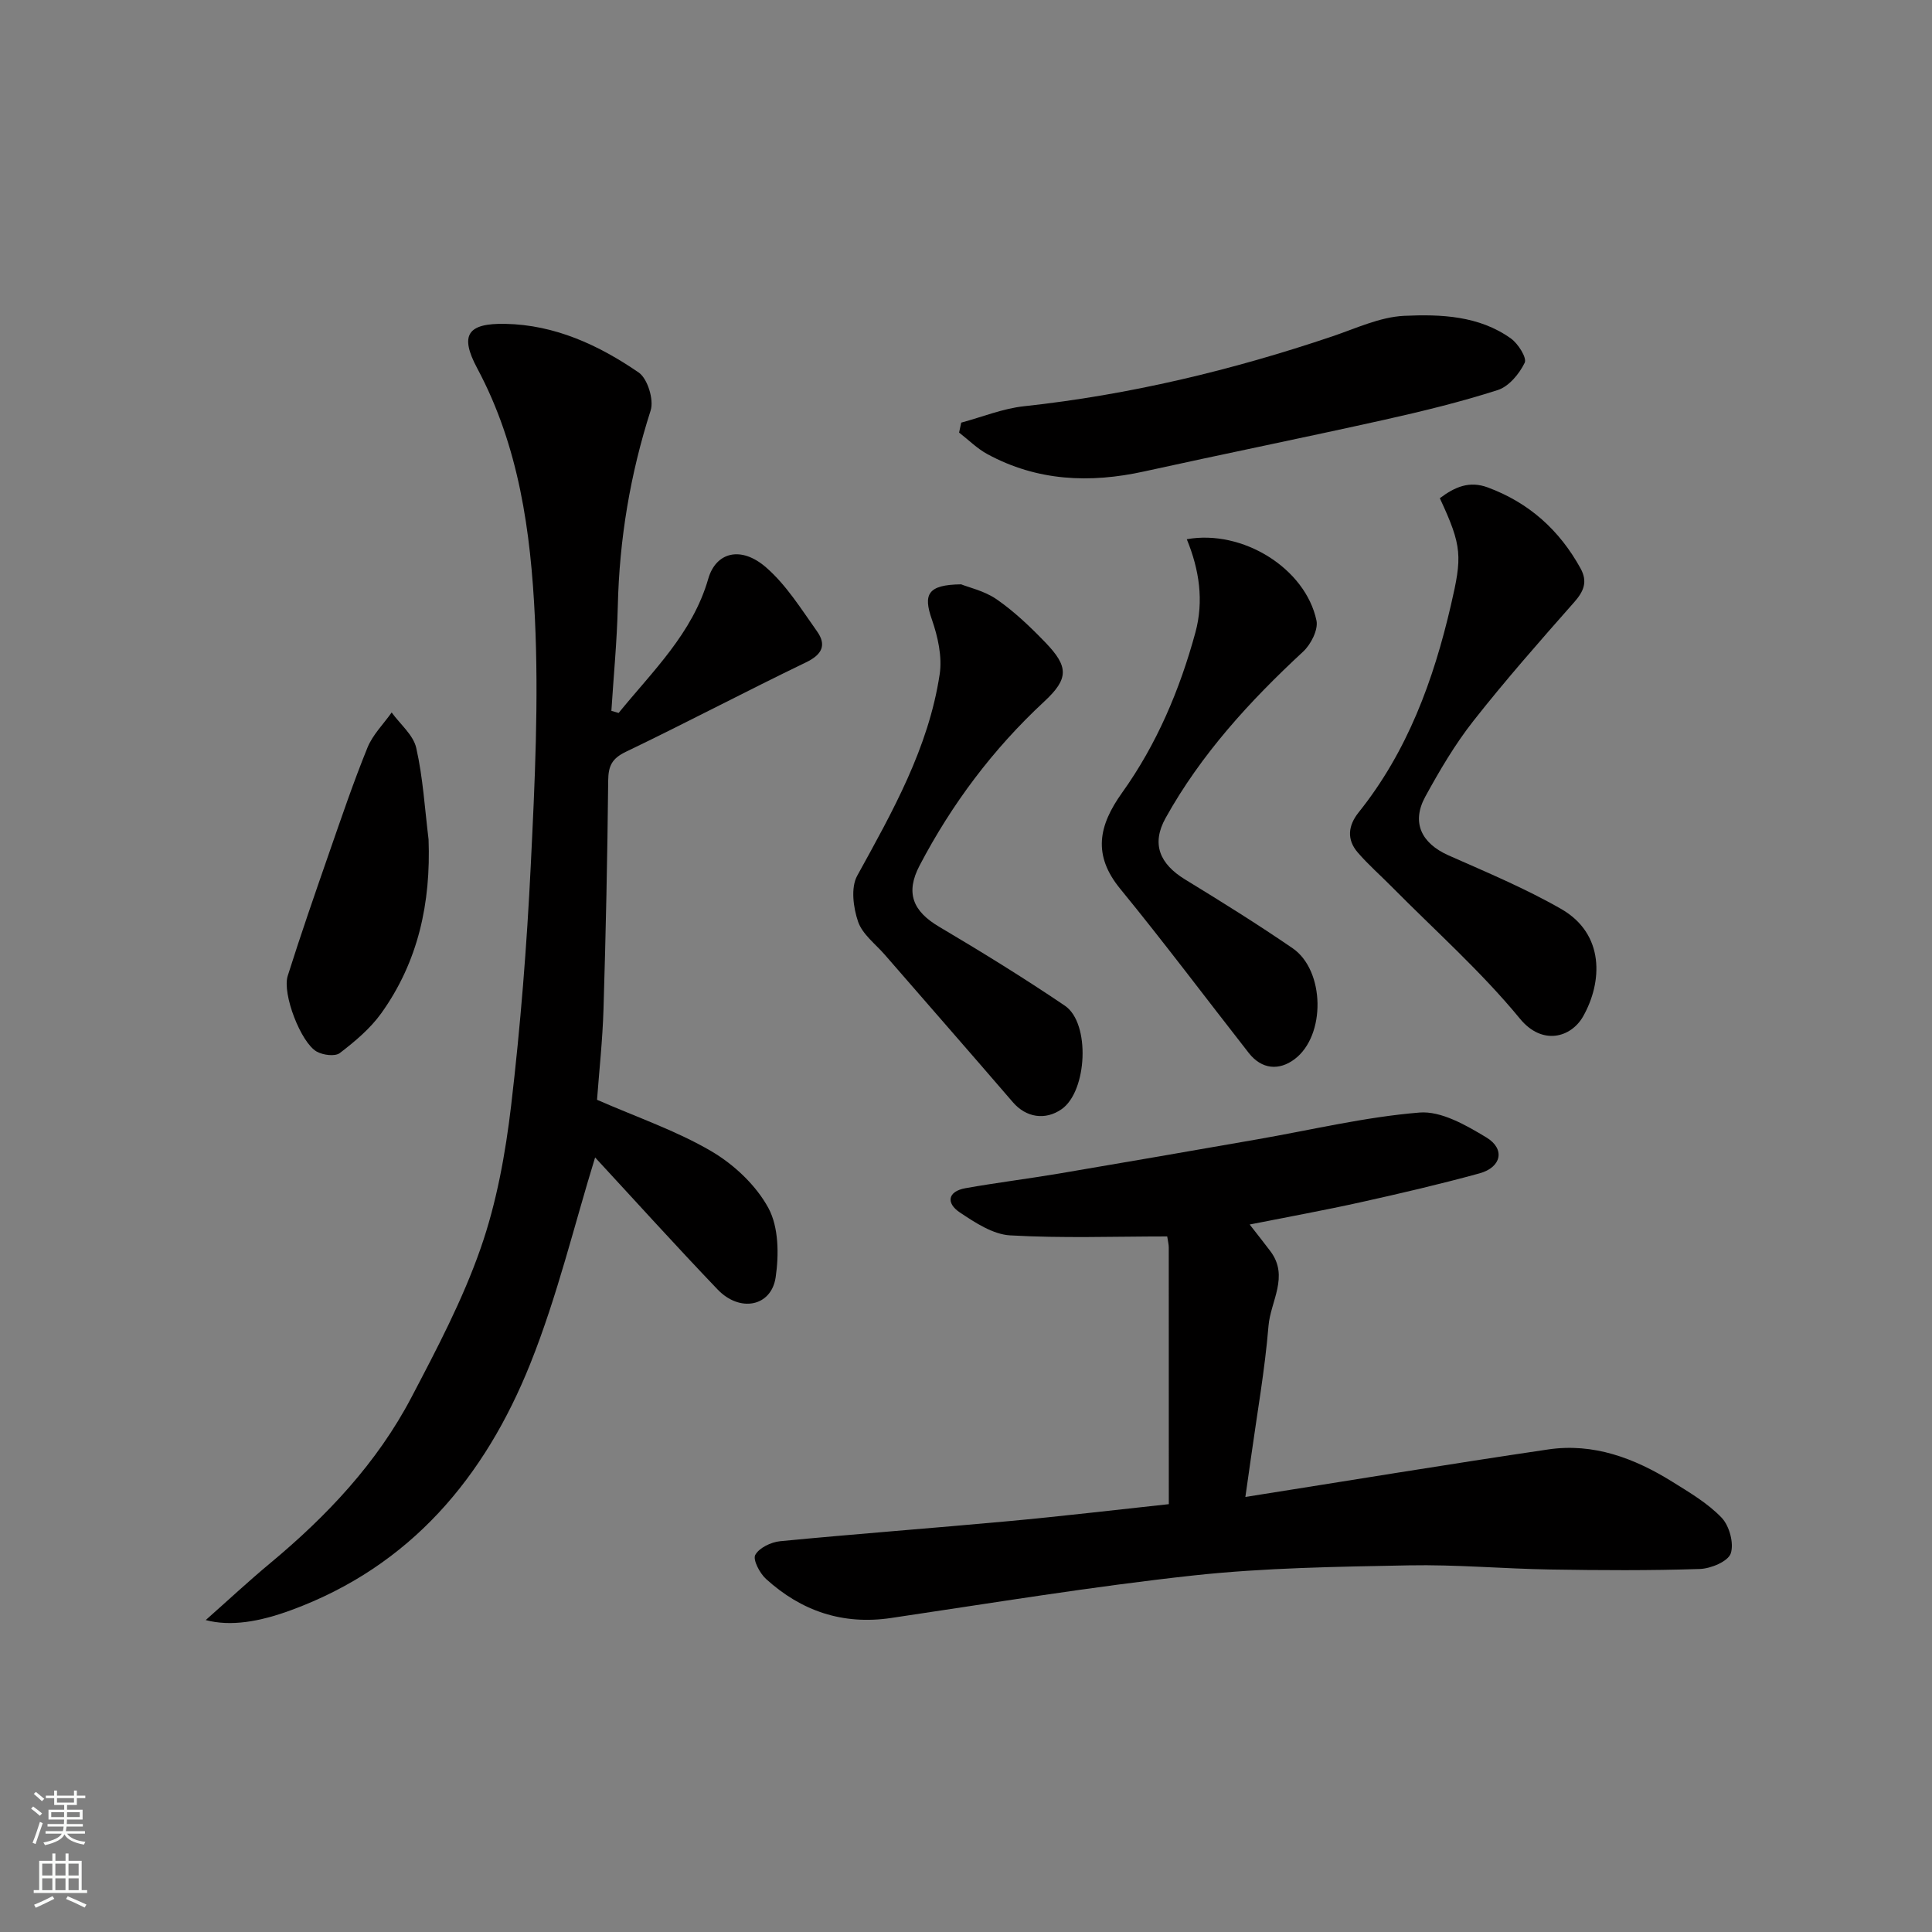 <svg enable-background="new 0 0 400 400" viewBox="0 0 400 400" xmlns="http://www.w3.org/2000/svg"><rect x="0" y="0" width="400" height="400" fill="#808080" stroke="none"/><g fill="#010000"><path d="m128.08 147.61c7.05-8.67 15.31-16.49 18.56-27.79 1.58-5.49 6.77-6.9 12.01-2.31 4.17 3.64 7.24 8.6 10.5 13.19 2.01 2.83 1.09 4.81-2.27 6.43-12.51 6.03-24.8 12.52-37.32 18.53-2.86 1.38-3.61 2.92-3.64 5.94-.16 15.77-.49 31.54-.97 47.3-.19 6.42-.9 12.83-1.34 18.8 8.36 3.66 16.43 6.41 23.65 10.64 4.71 2.76 9.27 7.05 11.83 11.77 2.14 3.95 2.19 9.67 1.5 14.35-.91 6.08-7.42 7.32-12.02 2.51-8.79-9.19-17.31-18.63-25.36-27.33-4.29 13.89-7.81 28.7-13.41 42.68-9.41 23.5-24.78 41.93-49.46 51.02-6.68 2.46-12.59 3.44-17.75 2.08 4.68-4.14 8.91-8.09 13.35-11.78 11.74-9.76 22.11-20.74 29.23-34.31 5.28-10.06 10.63-20.23 14.35-30.91 3.3-9.45 5.13-19.58 6.31-29.57 1.94-16.5 3.25-33.09 4.06-49.69.84-17.08 1.67-34.24.85-51.29-.85-17.75-3.27-35.44-11.94-51.63-3.71-6.93-1.96-9.34 5.81-9.19 10.31.2 19.37 4.41 27.62 10.07 1.84 1.26 3.19 5.65 2.48 7.86-4.24 13.22-6.48 26.67-6.8 40.53-.17 7.23-.87 14.44-1.33 21.66.5.14 1 .29 1.5.44z"/><path d="m241.99 311.42c0-17.84 0-35.49-.01-53.14 0-.64-.17-1.28-.32-2.29-10.92 0-21.75.4-32.53-.22-3.58-.21-7.27-2.65-10.44-4.77-2.81-1.89-2.54-4.33 1.21-5 6.41-1.14 12.88-1.94 19.3-3.02 13.67-2.31 27.33-4.69 40.99-7.07 11.23-1.95 22.4-4.65 33.71-5.57 4.48-.36 9.63 2.62 13.83 5.15 3.96 2.39 3.13 6.19-1.41 7.44-8.15 2.24-16.39 4.16-24.64 5.99-7.44 1.65-14.94 3.01-22.95 4.6 1.57 2.02 2.96 3.76 4.29 5.53 3.93 5.21.03 10.36-.39 15.46-.75 9.11-2.36 18.15-3.62 27.22-.35 2.55-.73 5.1-1.17 8.2 21.28-3.36 41.97-6.78 62.71-9.84 9.35-1.38 17.82 1.8 25.65 6.67 3.6 2.24 7.37 4.46 10.25 7.47 1.6 1.68 2.59 5.32 1.88 7.4-.57 1.65-4.11 3.13-6.38 3.21-10.32.34-20.65.28-30.98.11-9.77-.16-19.54-1.05-29.29-.86-14.87.29-29.81.49-44.57 2.09-20.95 2.28-41.78 5.72-62.63 8.81-10.01 1.48-18.56-1.43-25.89-8.09-1.3-1.18-2.76-3.99-2.22-4.97.82-1.48 3.28-2.66 5.16-2.84 15.71-1.52 31.45-2.69 47.17-4.14 10.91-1 21.82-2.3 33.29-3.53z"/><path d="m298.1 103.15c3.14-2.36 6.13-3.65 9.96-2.22 8.53 3.17 14.81 8.83 19.17 16.74 1.52 2.76.69 4.75-1.33 7.03-7.11 8.05-14.21 16.12-20.85 24.56-3.81 4.84-6.98 10.24-9.95 15.66-2.93 5.35-.83 9.67 4.79 12.17 7.87 3.49 15.88 6.83 23.33 11.1 9.08 5.21 8.55 15.17 4.55 22.24-2.49 4.39-8.46 6.11-13.08.48-8.03-9.78-17.62-18.29-26.56-27.33-2.34-2.37-4.86-4.57-7.03-7.09-2.31-2.68-1.99-5.56.18-8.28 10.11-12.63 15.5-27.33 19.11-42.89 2.34-10.08 2.39-12.14-2.29-22.17z"/><path d="m198.99 120.98c1.55.63 4.85 1.35 7.41 3.14 3.63 2.52 6.9 5.65 9.98 8.84 4.92 5.08 4.91 7.56-.2 12.3-10.59 9.83-19.11 21.19-25.79 33.94-2.97 5.67-1.39 9.46 4.04 12.67 8.82 5.22 17.56 10.61 26.04 16.35 5.33 3.61 4.63 17.72-.67 21.42-3.4 2.38-7.38 1.72-10.08-1.42-8.8-10.22-17.69-20.37-26.53-30.55-1.94-2.23-4.63-4.23-5.53-6.84-1-2.91-1.54-7.06-.19-9.51 7.32-13.29 14.78-26.49 17.08-41.72.55-3.64-.38-7.79-1.62-11.36-1.81-5.17-.91-7.18 6.06-7.26z"/><path d="m245.71 111.64c11.56-2.07 24.57 6.03 26.85 16.83.4 1.91-1.16 4.97-2.78 6.46-11.03 10.22-21.1 21.21-28.45 34.42-2.97 5.34-1.29 9.49 4.07 12.76 7.5 4.58 14.97 9.24 22.22 14.21 6.69 4.59 6.92 18.08.41 22.97-3.2 2.4-6.79 2.15-9.49-1.29-8.87-11.33-17.5-22.85-26.61-33.98-5.77-7.04-4.45-13.13.39-19.9 7.16-10.01 11.92-21.26 15.16-33.12 1.8-6.58.82-13.07-1.77-19.36z"/><path d="m199.01 87.5c4.32-1.16 8.58-2.91 12.98-3.39 21.83-2.36 43.01-7.44 63.77-14.44 4.93-1.66 9.91-4.04 14.95-4.28 7.59-.35 15.52-.04 22.12 4.7 1.49 1.07 3.34 4 2.84 5.02-1.11 2.29-3.27 4.9-5.56 5.64-7.72 2.48-15.65 4.41-23.58 6.18-16.53 3.68-33.13 7.04-49.66 10.68-11.26 2.48-22.14 2-32.43-3.58-2.14-1.16-3.92-2.96-5.87-4.47.14-.69.29-1.38.44-2.06z"/><path d="m88.73 173.8c.48 13.12-2.12 25.27-9.79 35.98-2.28 3.18-5.44 5.83-8.58 8.24-.99.76-3.49.43-4.79-.3-3.28-1.85-7.18-11.97-6-15.68 2.68-8.49 5.6-16.9 8.52-25.3 2.56-7.35 5.06-14.74 7.99-21.95 1.08-2.67 3.31-4.87 5.01-7.28 1.76 2.44 4.49 4.66 5.09 7.35 1.4 6.18 1.77 12.61 2.55 18.94z"/></g><path d="m6.44 374.46.42-.45c.65.47 1.27.95 1.85 1.44l-.45.49c-.65-.56-1.25-1.06-1.82-1.48m.93 7.33-.63-.26c.55-1.36 1.05-2.8 1.52-4.33.19.1.38.19.59.27-.46 1.29-.95 2.73-1.48 4.32m-.38-10.38.44-.42c.43.34 1.01.82 1.74 1.44l-.49.49c-.53-.51-1.09-1.01-1.69-1.51m2.5.35h1.72v-1.04h.59v1.04h3.52v-1.04h.59v1.04h1.75v.53h-1.75v1.42h-2.03v.97h3.22v2.03h-3.24c0 .35-.01.66-.03.93h3.32v.53h-3.37c-.03.27-.08.58-.15.94h3.96v.53h-3.71c.67.92 1.93 1.48 3.79 1.68-.13.24-.23.44-.29.59-2.13-.38-3.48-1.08-4.04-2.12-.43.97-1.77 1.72-4.03 2.23-.09-.19-.2-.37-.33-.55 2.1-.42 3.37-1.03 3.81-1.83h-3.36v-.53h3.58c.08-.29.13-.61.16-.94h-3.33v-.53h3.39c.02-.27.04-.58.04-.93h-3.23v-2.03h3.25v-.97h-2.07v-1.42h-1.73zm1.12 3.44v1h2.65c.01-.3.02-.44.01-.4v-.25-.35zm1.19-2h3.52v-.91h-3.52zm4.71 2h-2.63v.59c0 .15-.01.28-.01.4h2.64z" fill="#fafbfa"/><path d="m13.56 383.74h.63v1.52h2.72v6.07h1.13v.6h-11.06v-.6h1.13v-6.07h2.73v-1.52h.63v1.52h2.1v-1.52zm-2.69 8.83.38.56c-1.24.63-2.53 1.25-3.85 1.85-.1-.21-.21-.42-.34-.63 1.36-.55 2.63-1.15 3.81-1.78m-2.13-4.27h2.1v-2.45h-2.1zm0 3.04h2.1v-2.46h-2.1zm2.72-3.04h2.1v-2.45h-2.1zm0 3.04h2.1v-2.46h-2.1zm6.07 3.6c-1.41-.71-2.7-1.3-3.86-1.78l.35-.56c1.45.62 2.75 1.19 3.88 1.72zm-1.25-9.09h-2.1v2.45h2.1zm-2.09 5.49h2.1v-2.46h-2.1z" fill="#fafbfa"/></svg>